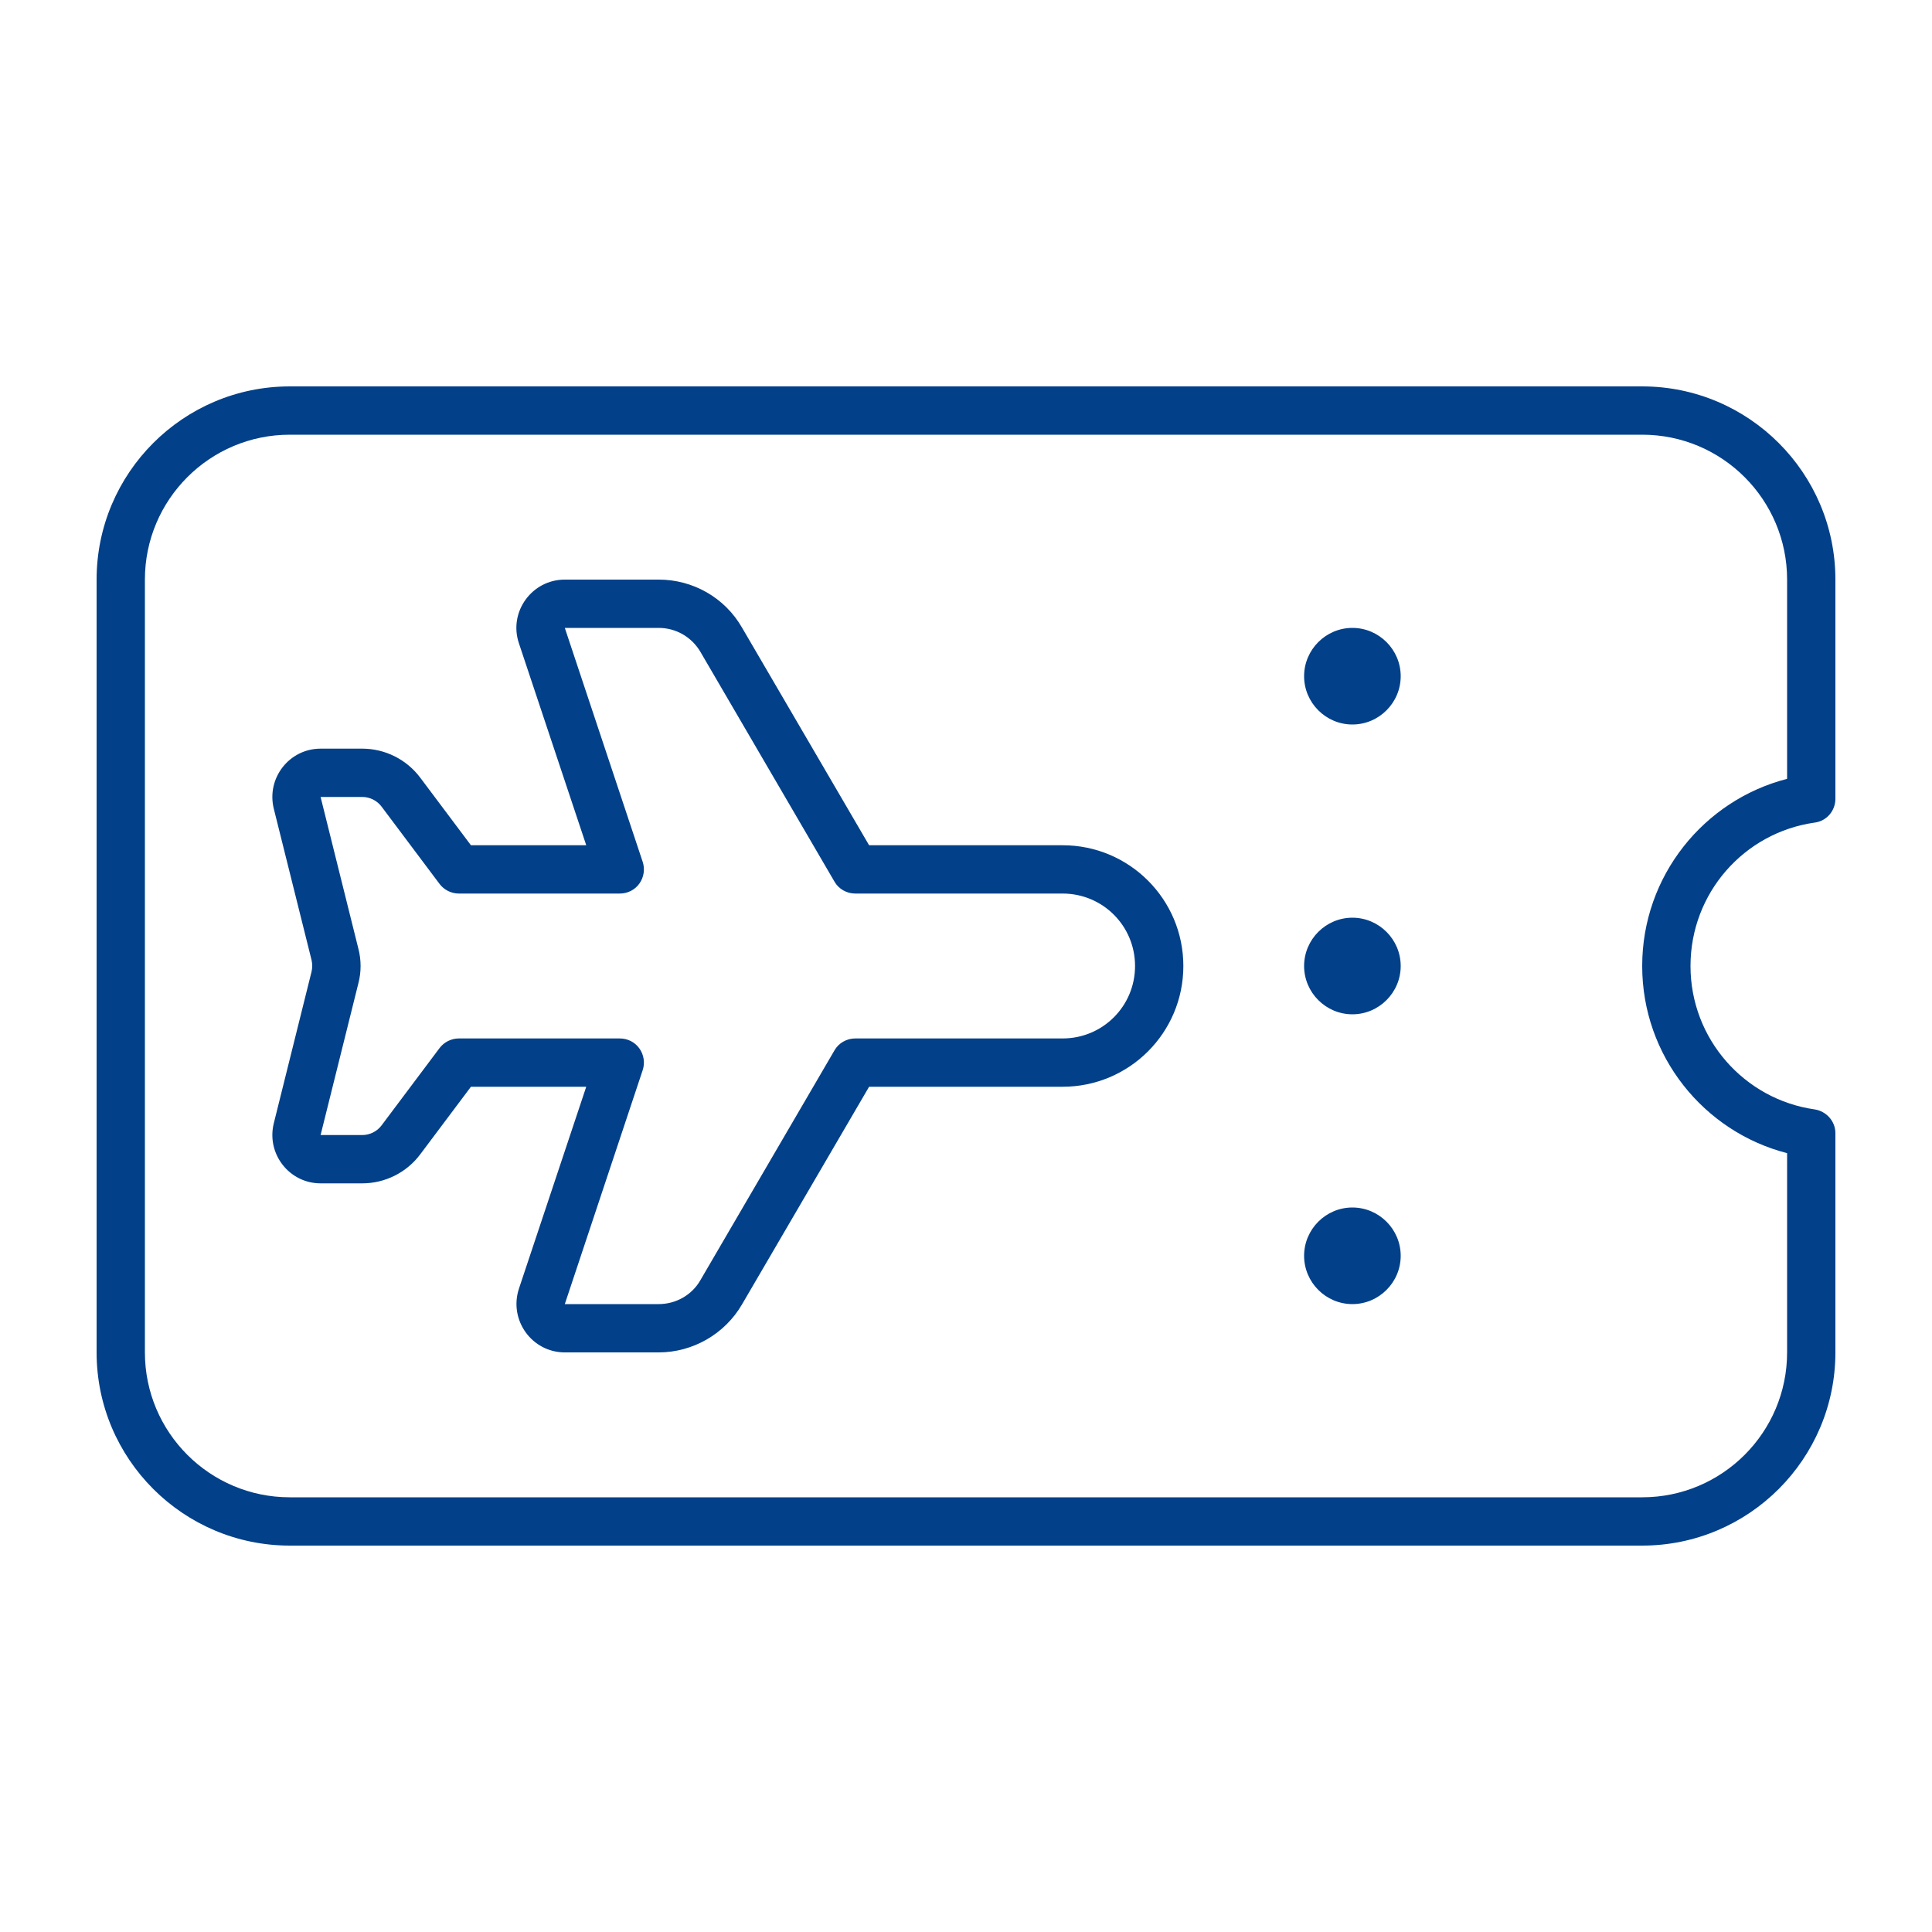 <?xml version="1.0" encoding="UTF-8"?>
<svg id="Ebene_1" data-name="Ebene 1" xmlns="http://www.w3.org/2000/svg" viewBox="0 0 640 640">
  <defs>
    <style>
      .cls-1 {
        fill: #024089;
      }
    </style>
  </defs>
  <path class="cls-1" d="M96,144c-26.5,0-48,21.5-48,48v256c0,26.5,21.5,48,48,48h448c26.5,0,48-21.5,48-48v-66c-27.6-7.1-48-32.2-48-62s20.4-54.9,48-62v-66c0-26.5-21.5-48-48-48H96ZM32,192c0-35.3,28.7-64,64-64h448c35.3,0,64,28.7,64,64v72.6c0,4-2.9,7.4-6.9,7.9-23.3,3.3-41.1,23.3-41.1,47.5s17.9,44.2,41.1,47.5c3.9.6,6.9,3.9,6.9,7.9v72.6c0,35.3-28.7,64-64,64H96c-35.3,0-64-28.7-64-64V192ZM432,224c0-8.8,7.2-16,16-16s16,7.2,16,16-7.2,16-16,16-16-7.2-16-16ZM432,320c0-8.8,7.2-16,16-16s16,7.2,16,16-7.2,16-16,16-16-7.2-16-16ZM448,400c8.8,0,16,7.2,16,16s-7.2,16-16,16-16-7.2-16-16,7.2-16,16-16ZM187.1,192h31.1c11.4,0,21.9,6,27.6,15.9l42.1,72.1h64.1c22.1,0,40,17.9,40,40s-17.9,40-40,40h-64.1l-42.1,72.1c-5.7,9.8-16.3,15.9-27.6,15.9h-31.1c-10.9,0-18.6-10.7-15.2-21.1l22.3-66.9h-38.2l-16.8,22.4c-4.5,6-11.6,9.6-19.2,9.6h-13.8c-10.4,0-18-9.8-15.5-19.9l12.5-50.2c.3-1.3.3-2.6,0-3.9l-12.5-50.1c-2.5-10.1,5.1-19.9,15.5-19.9h13.8c7.6,0,14.7,3.6,19.2,9.6l16.8,22.4h38.2l-22.3-66.9c-3.5-10.4,4.3-21.1,15.2-21.1ZM187.1,208l25.8,77.5c.8,2.4.4,5.1-1.1,7.2-1.5,2.1-3.9,3.3-6.5,3.3h-53.3c-2.5,0-4.9-1.2-6.4-3.2l-19.2-25.6c-1.5-2-3.9-3.2-6.4-3.2h-13.8l12.5,50.2c1,3.8,1,7.8,0,11.6l-12.5,50.2h13.8c2.5,0,4.9-1.2,6.4-3.2l19.2-25.6c1.5-2,3.9-3.2,6.4-3.2h53.3c2.6,0,5,1.2,6.5,3.3,1.5,2.1,1.9,4.8,1.1,7.2l-25.8,77.5h31.1c5.7,0,11-3,13.8-7.9l44.4-76.1c1.4-2.5,4.1-4,6.9-4h68.7c13.3,0,24-10.7,24-24s-10.7-24-24-24h-68.7c-2.8,0-5.5-1.5-6.9-4l-44.4-76.1c-2.9-4.9-8.1-7.9-13.8-7.9h-31.1Z"/>
</svg>